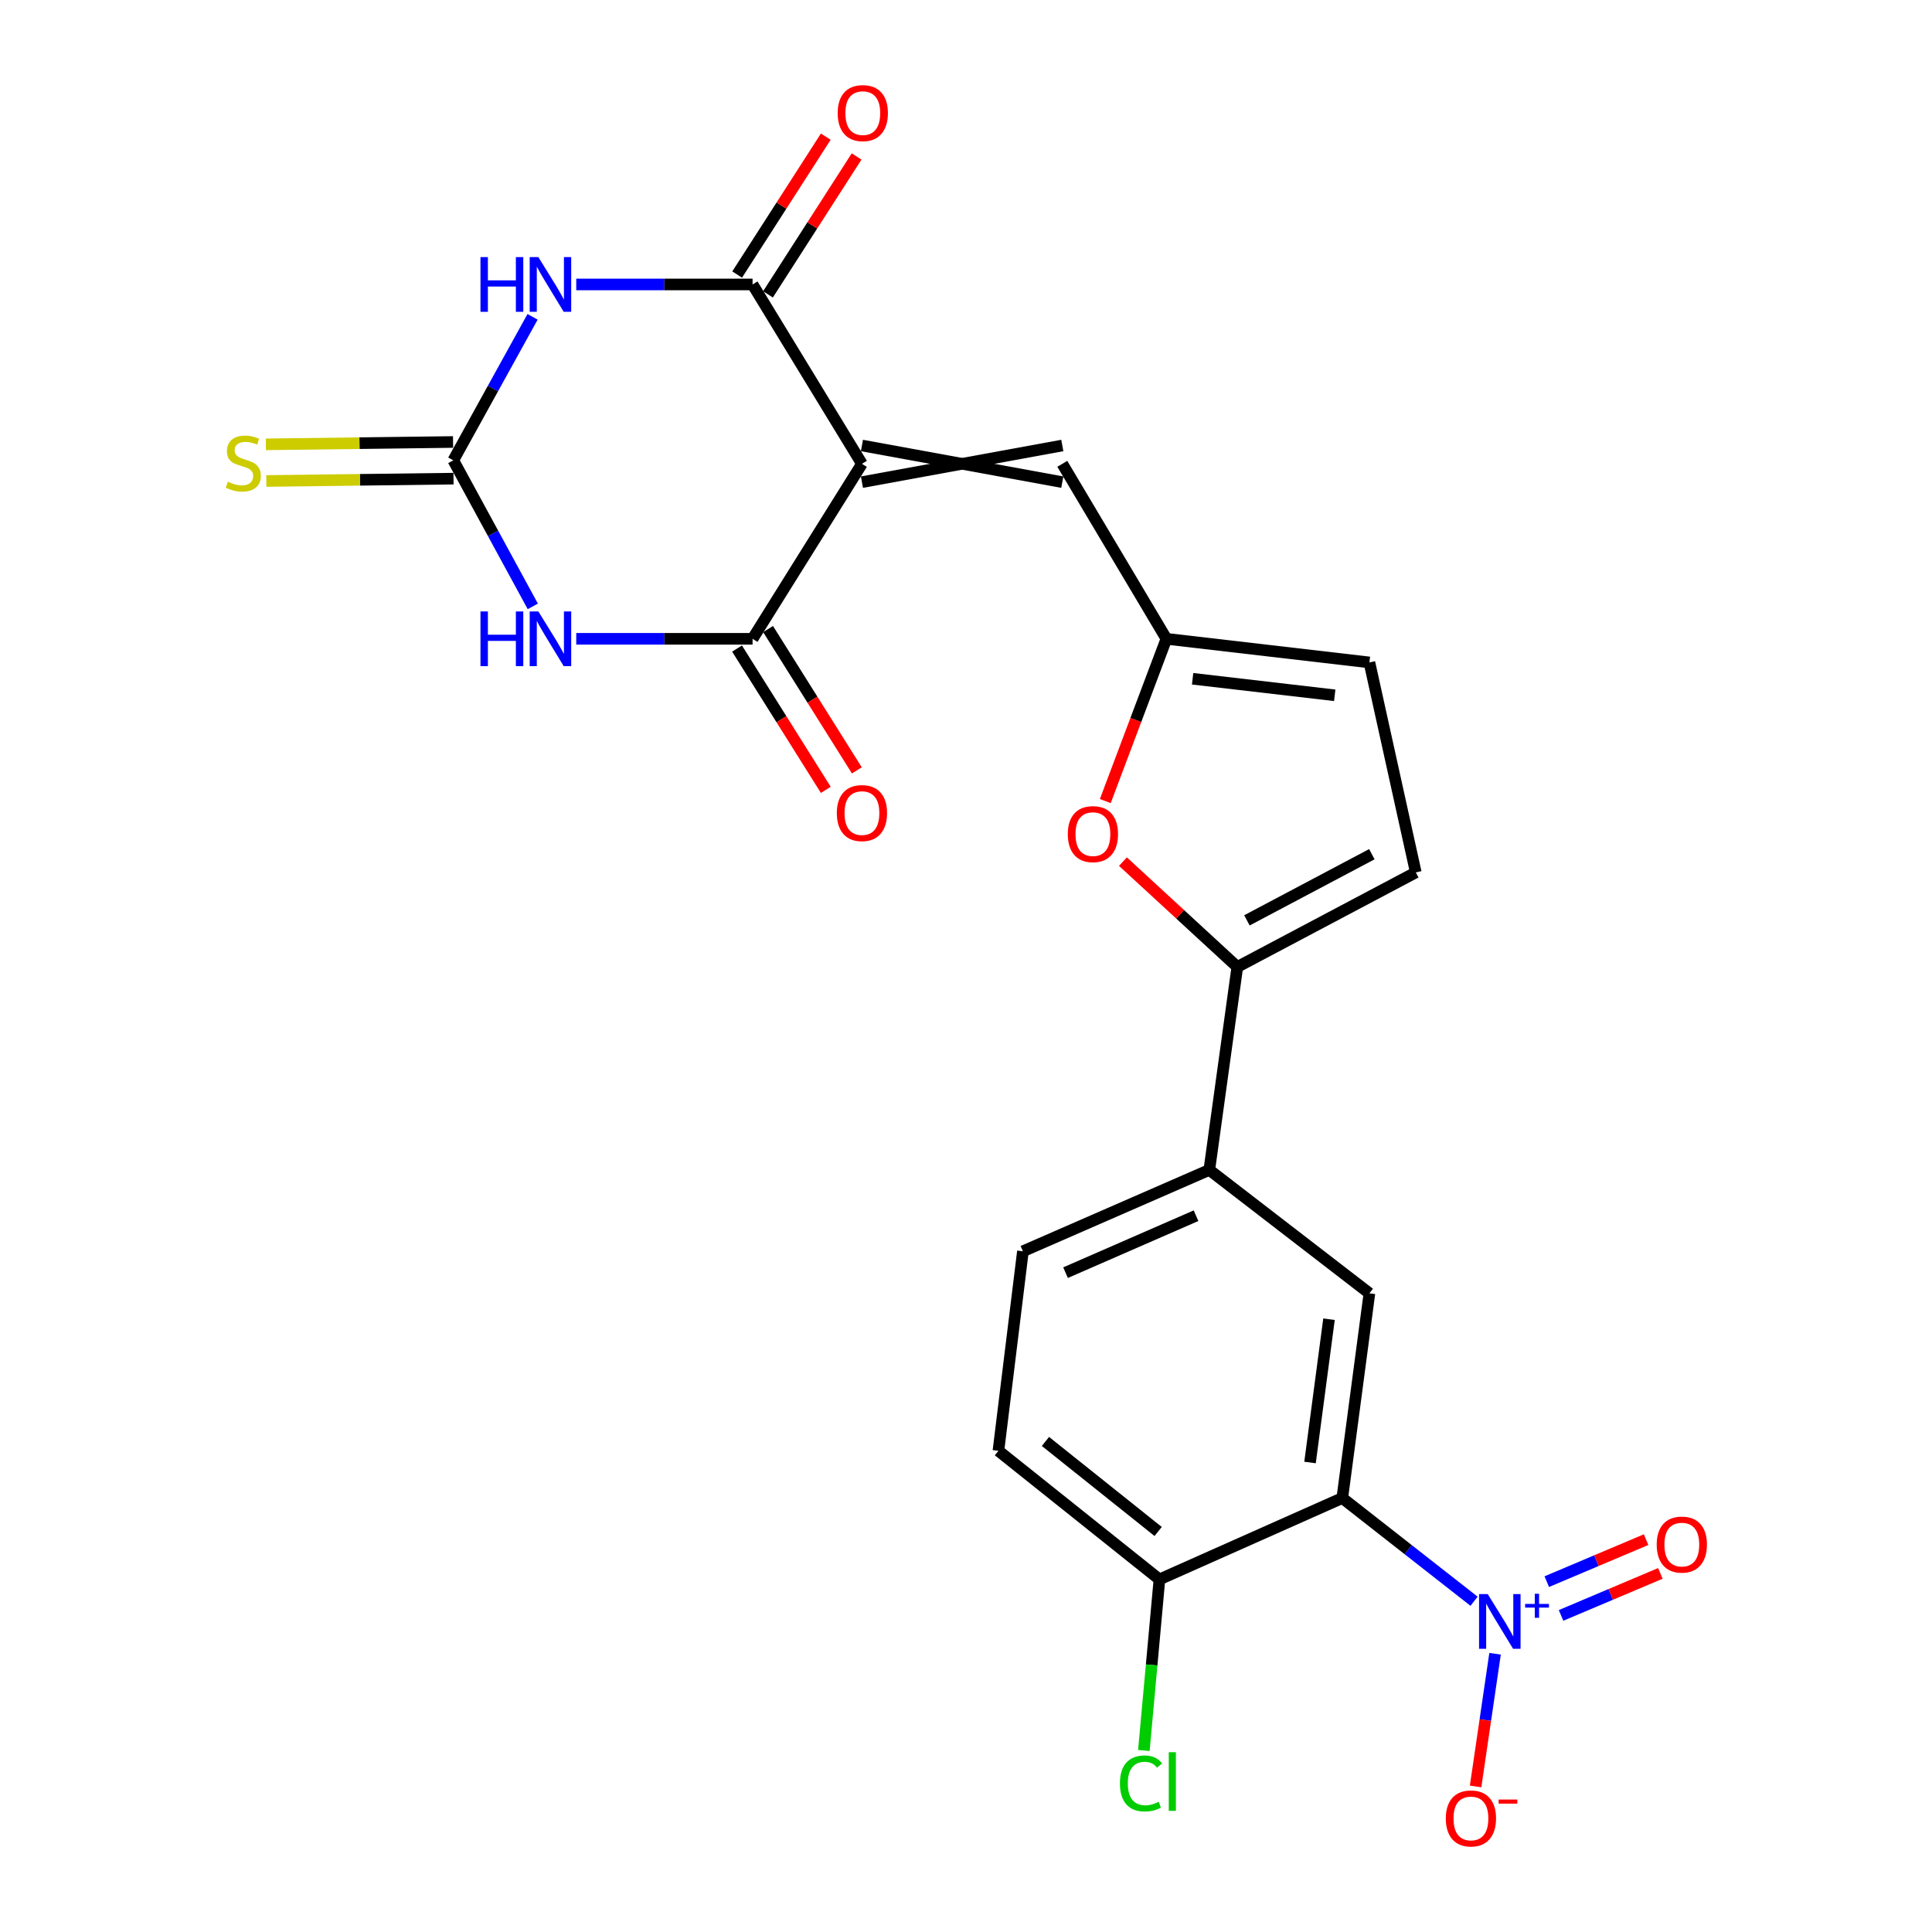 <?xml version='1.0' encoding='iso-8859-1'?>
<svg version='1.1' baseProfile='full'
              xmlns='http://www.w3.org/2000/svg'
                      xmlns:rdkit='http://www.rdkit.org/xml'
                      xmlns:xlink='http://www.w3.org/1999/xlink'
                  xml:space='preserve'
width='1000px' height='1000px' viewBox='0 0 1000 1000'>
<!-- END OF HEADER -->
<rect style='opacity:1.0;fill:#FFFFFF;stroke:none' width='1000' height='1000' x='0' y='0'> </rect>
<path class='bond-2' d='M 446.139,240.074 L 389.527,330.647' style='fill:none;fill-rule:evenodd;stroke:#000000;stroke-width:6px;stroke-linecap:butt;stroke-linejoin:miter;stroke-opacity:1' />
<path class='bond-3' d='M 446.139,240.074 L 389.527,147.233' style='fill:none;fill-rule:evenodd;stroke:#000000;stroke-width:6px;stroke-linecap:butt;stroke-linejoin:miter;stroke-opacity:1' />
<path class='bond-8' d='M 446.139,249.56 L 549.847,230.587' style='fill:none;fill-rule:evenodd;stroke:#000000;stroke-width:6px;stroke-linecap:butt;stroke-linejoin:miter;stroke-opacity:1' />
<path class='bond-8' d='M 446.139,230.587 L 549.847,249.56' style='fill:none;fill-rule:evenodd;stroke:#000000;stroke-width:6px;stroke-linecap:butt;stroke-linejoin:miter;stroke-opacity:1' />
<path class='bond-0' d='M 298.268,330.647 L 343.898,330.647' style='fill:none;fill-rule:evenodd;stroke:#0000FF;stroke-width:6px;stroke-linecap:butt;stroke-linejoin:miter;stroke-opacity:1' />
<path class='bond-0' d='M 343.898,330.647 L 389.527,330.647' style='fill:none;fill-rule:evenodd;stroke:#000000;stroke-width:6px;stroke-linecap:butt;stroke-linejoin:miter;stroke-opacity:1' />
<path class='bond-24' d='M 275.774,313.858 L 255.199,276.059' style='fill:none;fill-rule:evenodd;stroke:#0000FF;stroke-width:6px;stroke-linecap:butt;stroke-linejoin:miter;stroke-opacity:1' />
<path class='bond-24' d='M 255.199,276.059 L 234.625,238.261' style='fill:none;fill-rule:evenodd;stroke:#000000;stroke-width:6px;stroke-linecap:butt;stroke-linejoin:miter;stroke-opacity:1' />
<path class='bond-1' d='M 298.268,147.233 L 343.898,147.233' style='fill:none;fill-rule:evenodd;stroke:#0000FF;stroke-width:6px;stroke-linecap:butt;stroke-linejoin:miter;stroke-opacity:1' />
<path class='bond-1' d='M 343.898,147.233 L 389.527,147.233' style='fill:none;fill-rule:evenodd;stroke:#000000;stroke-width:6px;stroke-linecap:butt;stroke-linejoin:miter;stroke-opacity:1' />
<path class='bond-4' d='M 275.654,163.993 L 255.139,201.127' style='fill:none;fill-rule:evenodd;stroke:#0000FF;stroke-width:6px;stroke-linecap:butt;stroke-linejoin:miter;stroke-opacity:1' />
<path class='bond-4' d='M 255.139,201.127 L 234.625,238.261' style='fill:none;fill-rule:evenodd;stroke:#000000;stroke-width:6px;stroke-linecap:butt;stroke-linejoin:miter;stroke-opacity:1' />
<path class='bond-20' d='M 381.494,335.694 L 404.467,372.264' style='fill:none;fill-rule:evenodd;stroke:#000000;stroke-width:6px;stroke-linecap:butt;stroke-linejoin:miter;stroke-opacity:1' />
<path class='bond-20' d='M 404.467,372.264 L 427.439,408.834' style='fill:none;fill-rule:evenodd;stroke:#FF0000;stroke-width:6px;stroke-linecap:butt;stroke-linejoin:miter;stroke-opacity:1' />
<path class='bond-20' d='M 397.56,325.601 L 420.532,362.171' style='fill:none;fill-rule:evenodd;stroke:#000000;stroke-width:6px;stroke-linecap:butt;stroke-linejoin:miter;stroke-opacity:1' />
<path class='bond-20' d='M 420.532,362.171 L 443.505,398.741' style='fill:none;fill-rule:evenodd;stroke:#FF0000;stroke-width:6px;stroke-linecap:butt;stroke-linejoin:miter;stroke-opacity:1' />
<path class='bond-19' d='M 397.507,152.363 L 420.444,116.676' style='fill:none;fill-rule:evenodd;stroke:#000000;stroke-width:6px;stroke-linecap:butt;stroke-linejoin:miter;stroke-opacity:1' />
<path class='bond-19' d='M 420.444,116.676 L 443.38,80.989' style='fill:none;fill-rule:evenodd;stroke:#FF0000;stroke-width:6px;stroke-linecap:butt;stroke-linejoin:miter;stroke-opacity:1' />
<path class='bond-19' d='M 381.547,142.104 L 404.483,106.418' style='fill:none;fill-rule:evenodd;stroke:#000000;stroke-width:6px;stroke-linecap:butt;stroke-linejoin:miter;stroke-opacity:1' />
<path class='bond-19' d='M 404.483,106.418 L 427.42,70.731' style='fill:none;fill-rule:evenodd;stroke:#FF0000;stroke-width:6px;stroke-linecap:butt;stroke-linejoin:miter;stroke-opacity:1' />
<path class='bond-16' d='M 234.506,228.775 L 186.058,229.381' style='fill:none;fill-rule:evenodd;stroke:#000000;stroke-width:6px;stroke-linecap:butt;stroke-linejoin:miter;stroke-opacity:1' />
<path class='bond-16' d='M 186.058,229.381 L 137.611,229.987' style='fill:none;fill-rule:evenodd;stroke:#CCCC00;stroke-width:6px;stroke-linecap:butt;stroke-linejoin:miter;stroke-opacity:1' />
<path class='bond-16' d='M 234.743,247.746 L 186.296,248.352' style='fill:none;fill-rule:evenodd;stroke:#000000;stroke-width:6px;stroke-linecap:butt;stroke-linejoin:miter;stroke-opacity:1' />
<path class='bond-16' d='M 186.296,248.352 L 137.848,248.958' style='fill:none;fill-rule:evenodd;stroke:#CCCC00;stroke-width:6px;stroke-linecap:butt;stroke-linejoin:miter;stroke-opacity:1' />
<path class='bond-5' d='M 762.968,828.803 L 728.867,802.091' style='fill:none;fill-rule:evenodd;stroke:#0000FF;stroke-width:6px;stroke-linecap:butt;stroke-linejoin:miter;stroke-opacity:1' />
<path class='bond-5' d='M 728.867,802.091 L 694.767,775.38' style='fill:none;fill-rule:evenodd;stroke:#000000;stroke-width:6px;stroke-linecap:butt;stroke-linejoin:miter;stroke-opacity:1' />
<path class='bond-17' d='M 773.842,855.979 L 768.805,890.323' style='fill:none;fill-rule:evenodd;stroke:#0000FF;stroke-width:6px;stroke-linecap:butt;stroke-linejoin:miter;stroke-opacity:1' />
<path class='bond-17' d='M 768.805,890.323 L 763.767,924.667' style='fill:none;fill-rule:evenodd;stroke:#FF0000;stroke-width:6px;stroke-linecap:butt;stroke-linejoin:miter;stroke-opacity:1' />
<path class='bond-18' d='M 807.995,836.135 L 833.701,825.261' style='fill:none;fill-rule:evenodd;stroke:#0000FF;stroke-width:6px;stroke-linecap:butt;stroke-linejoin:miter;stroke-opacity:1' />
<path class='bond-18' d='M 833.701,825.261 L 859.406,814.387' style='fill:none;fill-rule:evenodd;stroke:#FF0000;stroke-width:6px;stroke-linecap:butt;stroke-linejoin:miter;stroke-opacity:1' />
<path class='bond-18' d='M 800.603,818.662 L 826.309,807.788' style='fill:none;fill-rule:evenodd;stroke:#0000FF;stroke-width:6px;stroke-linecap:butt;stroke-linejoin:miter;stroke-opacity:1' />
<path class='bond-18' d='M 826.309,807.788 L 852.014,796.913' style='fill:none;fill-rule:evenodd;stroke:#FF0000;stroke-width:6px;stroke-linecap:butt;stroke-linejoin:miter;stroke-opacity:1' />
<path class='bond-6' d='M 694.767,775.38 L 708.807,669.417' style='fill:none;fill-rule:evenodd;stroke:#000000;stroke-width:6px;stroke-linecap:butt;stroke-linejoin:miter;stroke-opacity:1' />
<path class='bond-6' d='M 678.065,756.993 L 687.892,682.819' style='fill:none;fill-rule:evenodd;stroke:#000000;stroke-width:6px;stroke-linecap:butt;stroke-linejoin:miter;stroke-opacity:1' />
<path class='bond-26' d='M 694.767,775.38 L 600.124,817.499' style='fill:none;fill-rule:evenodd;stroke:#000000;stroke-width:6px;stroke-linecap:butt;stroke-linejoin:miter;stroke-opacity:1' />
<path class='bond-7' d='M 640.431,500.485 L 610.83,473.226' style='fill:none;fill-rule:evenodd;stroke:#000000;stroke-width:6px;stroke-linecap:butt;stroke-linejoin:miter;stroke-opacity:1' />
<path class='bond-7' d='M 610.83,473.226 L 581.229,445.967' style='fill:none;fill-rule:evenodd;stroke:#FF0000;stroke-width:6px;stroke-linecap:butt;stroke-linejoin:miter;stroke-opacity:1' />
<path class='bond-12' d='M 640.431,500.485 L 625.938,605.542' style='fill:none;fill-rule:evenodd;stroke:#000000;stroke-width:6px;stroke-linecap:butt;stroke-linejoin:miter;stroke-opacity:1' />
<path class='bond-25' d='M 640.431,500.485 L 732.807,451.557' style='fill:none;fill-rule:evenodd;stroke:#000000;stroke-width:6px;stroke-linecap:butt;stroke-linejoin:miter;stroke-opacity:1' />
<path class='bond-25' d='M 645.407,476.38 L 710.07,442.13' style='fill:none;fill-rule:evenodd;stroke:#000000;stroke-width:6px;stroke-linecap:butt;stroke-linejoin:miter;stroke-opacity:1' />
<path class='bond-10' d='M 549.847,240.074 L 603.729,330.647' style='fill:none;fill-rule:evenodd;stroke:#000000;stroke-width:6px;stroke-linecap:butt;stroke-linejoin:miter;stroke-opacity:1' />
<path class='bond-9' d='M 572.098,414.638 L 587.914,372.643' style='fill:none;fill-rule:evenodd;stroke:#FF0000;stroke-width:6px;stroke-linecap:butt;stroke-linejoin:miter;stroke-opacity:1' />
<path class='bond-9' d='M 587.914,372.643 L 603.729,330.647' style='fill:none;fill-rule:evenodd;stroke:#000000;stroke-width:6px;stroke-linecap:butt;stroke-linejoin:miter;stroke-opacity:1' />
<path class='bond-14' d='M 603.729,330.647 L 708.807,342.874' style='fill:none;fill-rule:evenodd;stroke:#000000;stroke-width:6px;stroke-linecap:butt;stroke-linejoin:miter;stroke-opacity:1' />
<path class='bond-14' d='M 617.298,351.327 L 690.852,359.886' style='fill:none;fill-rule:evenodd;stroke:#000000;stroke-width:6px;stroke-linecap:butt;stroke-linejoin:miter;stroke-opacity:1' />
<path class='bond-11' d='M 708.807,669.417 L 625.938,605.542' style='fill:none;fill-rule:evenodd;stroke:#000000;stroke-width:6px;stroke-linecap:butt;stroke-linejoin:miter;stroke-opacity:1' />
<path class='bond-21' d='M 625.938,605.542 L 529.461,647.661' style='fill:none;fill-rule:evenodd;stroke:#000000;stroke-width:6px;stroke-linecap:butt;stroke-linejoin:miter;stroke-opacity:1' />
<path class='bond-21' d='M 619.058,629.248 L 551.524,658.731' style='fill:none;fill-rule:evenodd;stroke:#000000;stroke-width:6px;stroke-linecap:butt;stroke-linejoin:miter;stroke-opacity:1' />
<path class='bond-13' d='M 732.807,451.557 L 708.807,342.874' style='fill:none;fill-rule:evenodd;stroke:#000000;stroke-width:6px;stroke-linecap:butt;stroke-linejoin:miter;stroke-opacity:1' />
<path class='bond-15' d='M 600.124,817.499 L 516.781,750.936' style='fill:none;fill-rule:evenodd;stroke:#000000;stroke-width:6px;stroke-linecap:butt;stroke-linejoin:miter;stroke-opacity:1' />
<path class='bond-15' d='M 599.463,792.69 L 541.123,746.096' style='fill:none;fill-rule:evenodd;stroke:#000000;stroke-width:6px;stroke-linecap:butt;stroke-linejoin:miter;stroke-opacity:1' />
<path class='bond-23' d='M 600.124,817.499 L 596.093,861.768' style='fill:none;fill-rule:evenodd;stroke:#000000;stroke-width:6px;stroke-linecap:butt;stroke-linejoin:miter;stroke-opacity:1' />
<path class='bond-23' d='M 596.093,861.768 L 592.061,906.037' style='fill:none;fill-rule:evenodd;stroke:#00CC00;stroke-width:6px;stroke-linecap:butt;stroke-linejoin:miter;stroke-opacity:1' />
<path class='bond-22' d='M 529.461,647.661 L 516.781,750.936' style='fill:none;fill-rule:evenodd;stroke:#000000;stroke-width:6px;stroke-linecap:butt;stroke-linejoin:miter;stroke-opacity:1' />
<path  class='atom-1' d='M 248.693 316.487
L 252.533 316.487
L 252.533 328.527
L 267.013 328.527
L 267.013 316.487
L 270.853 316.487
L 270.853 344.807
L 267.013 344.807
L 267.013 331.727
L 252.533 331.727
L 252.533 344.807
L 248.693 344.807
L 248.693 316.487
' fill='#0000FF'/>
<path  class='atom-1' d='M 278.653 316.487
L 287.933 331.487
Q 288.853 332.967, 290.333 335.647
Q 291.813 338.327, 291.893 338.487
L 291.893 316.487
L 295.653 316.487
L 295.653 344.807
L 291.773 344.807
L 281.813 328.407
Q 280.653 326.487, 279.413 324.287
Q 278.213 322.087, 277.853 321.407
L 277.853 344.807
L 274.173 344.807
L 274.173 316.487
L 278.653 316.487
' fill='#0000FF'/>
<path  class='atom-2' d='M 248.693 133.073
L 252.533 133.073
L 252.533 145.113
L 267.013 145.113
L 267.013 133.073
L 270.853 133.073
L 270.853 161.393
L 267.013 161.393
L 267.013 148.313
L 252.533 148.313
L 252.533 161.393
L 248.693 161.393
L 248.693 133.073
' fill='#0000FF'/>
<path  class='atom-2' d='M 278.653 133.073
L 287.933 148.073
Q 288.853 149.553, 290.333 152.233
Q 291.813 154.913, 291.893 155.073
L 291.893 133.073
L 295.653 133.073
L 295.653 161.393
L 291.773 161.393
L 281.813 144.993
Q 280.653 143.073, 279.413 140.873
Q 278.213 138.673, 277.853 137.993
L 277.853 161.393
L 274.173 161.393
L 274.173 133.073
L 278.653 133.073
' fill='#0000FF'/>
<path  class='atom-6' d='M 770.037 825.084
L 779.317 840.084
Q 780.237 841.564, 781.717 844.244
Q 783.197 846.924, 783.277 847.084
L 783.277 825.084
L 787.037 825.084
L 787.037 853.404
L 783.157 853.404
L 773.197 837.004
Q 772.037 835.084, 770.797 832.884
Q 769.597 830.684, 769.237 830.004
L 769.237 853.404
L 765.557 853.404
L 765.557 825.084
L 770.037 825.084
' fill='#0000FF'/>
<path  class='atom-6' d='M 789.413 830.189
L 794.403 830.189
L 794.403 824.935
L 796.62 824.935
L 796.62 830.189
L 801.742 830.189
L 801.742 832.09
L 796.62 832.09
L 796.62 837.37
L 794.403 837.37
L 794.403 832.09
L 789.413 832.09
L 789.413 830.189
' fill='#0000FF'/>
<path  class='atom-10' d='M 552.689 431.736
Q 552.689 424.936, 556.049 421.136
Q 559.409 417.336, 565.689 417.336
Q 571.969 417.336, 575.329 421.136
Q 578.689 424.936, 578.689 431.736
Q 578.689 438.616, 575.289 442.536
Q 571.889 446.416, 565.689 446.416
Q 559.449 446.416, 556.049 442.536
Q 552.689 438.656, 552.689 431.736
M 565.689 443.216
Q 570.009 443.216, 572.329 440.336
Q 574.689 437.416, 574.689 431.736
Q 574.689 426.176, 572.329 423.376
Q 570.009 420.536, 565.689 420.536
Q 561.369 420.536, 559.009 423.336
Q 556.689 426.136, 556.689 431.736
Q 556.689 437.456, 559.009 440.336
Q 561.369 443.216, 565.689 443.216
' fill='#FF0000'/>
<path  class='atom-17' d='M 117.932 249.34
Q 118.252 249.46, 119.572 250.02
Q 120.892 250.58, 122.332 250.94
Q 123.812 251.26, 125.252 251.26
Q 127.932 251.26, 129.492 249.98
Q 131.052 248.66, 131.052 246.38
Q 131.052 244.82, 130.252 243.86
Q 129.492 242.9, 128.292 242.38
Q 127.092 241.86, 125.092 241.26
Q 122.572 240.5, 121.052 239.78
Q 119.572 239.06, 118.492 237.54
Q 117.452 236.02, 117.452 233.46
Q 117.452 229.9, 119.852 227.7
Q 122.292 225.5, 127.092 225.5
Q 130.372 225.5, 134.092 227.06
L 133.172 230.14
Q 129.772 228.74, 127.212 228.74
Q 124.452 228.74, 122.932 229.9
Q 121.412 231.02, 121.452 232.98
Q 121.452 234.5, 122.212 235.42
Q 123.012 236.34, 124.132 236.86
Q 125.292 237.38, 127.212 237.98
Q 129.772 238.78, 131.292 239.58
Q 132.812 240.38, 133.892 242.02
Q 135.012 243.62, 135.012 246.38
Q 135.012 250.3, 132.372 252.42
Q 129.772 254.5, 125.412 254.5
Q 122.892 254.5, 120.972 253.94
Q 119.092 253.42, 116.852 252.5
L 117.932 249.34
' fill='#CCCC00'/>
<path  class='atom-18' d='M 748.351 941.218
Q 748.351 934.418, 751.711 930.618
Q 755.071 926.818, 761.351 926.818
Q 767.631 926.818, 770.991 930.618
Q 774.351 934.418, 774.351 941.218
Q 774.351 948.098, 770.951 952.018
Q 767.551 955.898, 761.351 955.898
Q 755.111 955.898, 751.711 952.018
Q 748.351 948.138, 748.351 941.218
M 761.351 952.698
Q 765.671 952.698, 767.991 949.818
Q 770.351 946.898, 770.351 941.218
Q 770.351 935.658, 767.991 932.858
Q 765.671 930.018, 761.351 930.018
Q 757.031 930.018, 754.671 932.818
Q 752.351 935.618, 752.351 941.218
Q 752.351 946.938, 754.671 949.818
Q 757.031 952.698, 761.351 952.698
' fill='#FF0000'/>
<path  class='atom-18' d='M 775.671 931.441
L 785.36 931.441
L 785.36 933.553
L 775.671 933.553
L 775.671 931.441
' fill='#FF0000'/>
<path  class='atom-19' d='M 857.507 799.471
Q 857.507 792.671, 860.867 788.871
Q 864.227 785.071, 870.507 785.071
Q 876.787 785.071, 880.147 788.871
Q 883.507 792.671, 883.507 799.471
Q 883.507 806.351, 880.107 810.271
Q 876.707 814.151, 870.507 814.151
Q 864.267 814.151, 860.867 810.271
Q 857.507 806.391, 857.507 799.471
M 870.507 810.951
Q 874.827 810.951, 877.147 808.071
Q 879.507 805.151, 879.507 799.471
Q 879.507 793.911, 877.147 791.111
Q 874.827 788.271, 870.507 788.271
Q 866.187 788.271, 863.827 791.071
Q 861.507 793.871, 861.507 799.471
Q 861.507 805.191, 863.827 808.071
Q 866.187 810.951, 870.507 810.951
' fill='#FF0000'/>
<path  class='atom-20' d='M 433.582 58.542
Q 433.582 51.742, 436.942 47.942
Q 440.302 44.142, 446.582 44.142
Q 452.862 44.142, 456.222 47.942
Q 459.582 51.742, 459.582 58.542
Q 459.582 65.422, 456.182 69.342
Q 452.782 73.222, 446.582 73.222
Q 440.342 73.222, 436.942 69.342
Q 433.582 65.462, 433.582 58.542
M 446.582 70.022
Q 450.902 70.022, 453.222 67.142
Q 455.582 64.222, 455.582 58.542
Q 455.582 52.982, 453.222 50.182
Q 450.902 47.342, 446.582 47.342
Q 442.262 47.342, 439.902 50.142
Q 437.582 52.942, 437.582 58.542
Q 437.582 64.262, 439.902 67.142
Q 442.262 70.022, 446.582 70.022
' fill='#FF0000'/>
<path  class='atom-21' d='M 433.139 420.848
Q 433.139 414.048, 436.499 410.248
Q 439.859 406.448, 446.139 406.448
Q 452.419 406.448, 455.779 410.248
Q 459.139 414.048, 459.139 420.848
Q 459.139 427.728, 455.739 431.648
Q 452.339 435.528, 446.139 435.528
Q 439.899 435.528, 436.499 431.648
Q 433.139 427.768, 433.139 420.848
M 446.139 432.328
Q 450.459 432.328, 452.779 429.448
Q 455.139 426.528, 455.139 420.848
Q 455.139 415.288, 452.779 412.488
Q 450.459 409.648, 446.139 409.648
Q 441.819 409.648, 439.459 412.448
Q 437.139 415.248, 437.139 420.848
Q 437.139 426.568, 439.459 429.448
Q 441.819 432.328, 446.139 432.328
' fill='#FF0000'/>
<path  class='atom-24' d='M 579.676 923.103
Q 579.676 916.063, 582.956 912.383
Q 586.276 908.663, 592.556 908.663
Q 598.396 908.663, 601.516 912.783
L 598.876 914.943
Q 596.596 911.943, 592.556 911.943
Q 588.276 911.943, 585.996 914.823
Q 583.756 917.663, 583.756 923.103
Q 583.756 928.703, 586.076 931.583
Q 588.436 934.463, 592.996 934.463
Q 596.116 934.463, 599.756 932.583
L 600.876 935.583
Q 599.396 936.543, 597.156 937.103
Q 594.916 937.663, 592.436 937.663
Q 586.276 937.663, 582.956 933.903
Q 579.676 930.143, 579.676 923.103
' fill='#00CC00'/>
<path  class='atom-24' d='M 604.956 906.943
L 608.636 906.943
L 608.636 937.303
L 604.956 937.303
L 604.956 906.943
' fill='#00CC00'/>
</svg>
